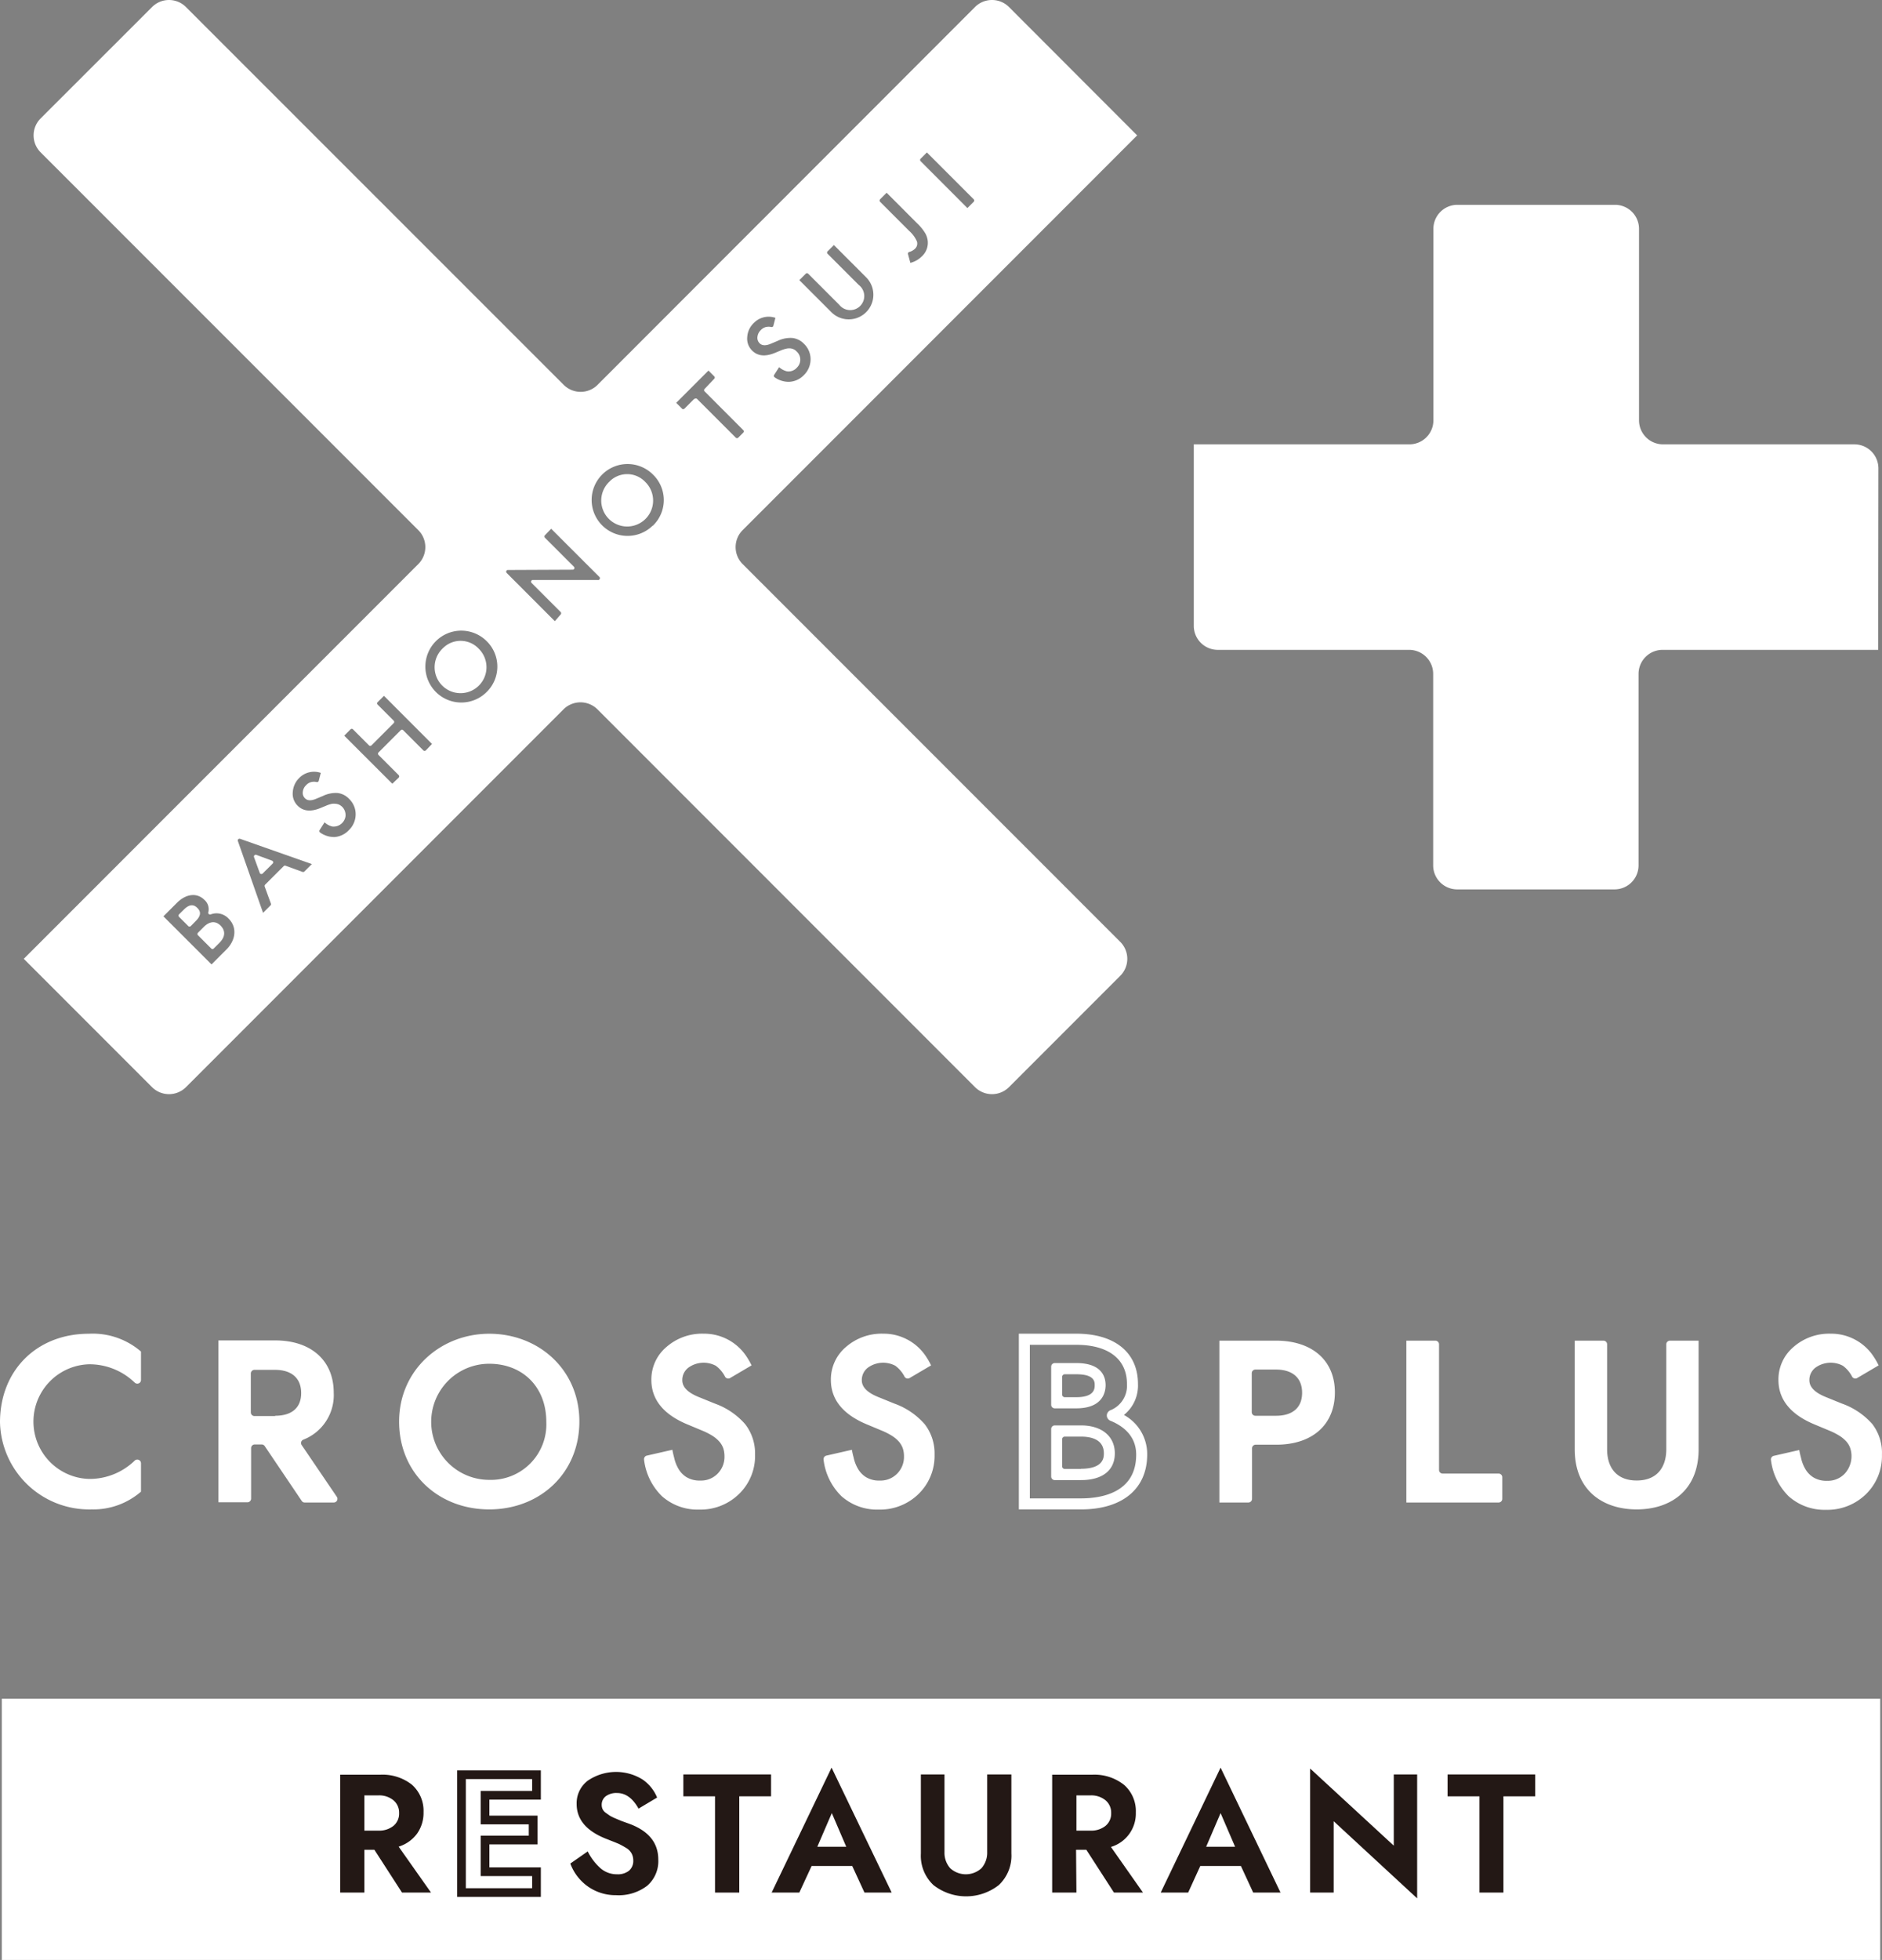 <svg height="337.61" viewBox="0 0 324.38 337.61" width="324.38" xmlns="http://www.w3.org/2000/svg"><rect x="0" y="0" width="324.38" height="337.61" fill="#808080" stroke="none"/><g fill="#fff"><path d="m323.76 80.67a4.14 4.14 0 0 0 -4.13-4.13h-33a4.14 4.14 0 0 1 -4.13-4.13v-33a4.14 4.14 0 0 0 -4.13-4.13h-27.18a4.14 4.14 0 0 0 -4.13 4.13v33a4.14 4.14 0 0 1 -4.13 4.13h-37.17v31.27a4.14 4.14 0 0 0 4.13 4.13h33a4.14 4.14 0 0 1 4.13 4.13v33a4.14 4.14 0 0 0 4.13 4.13h27.14a4.14 4.14 0 0 0 4.13-4.13v-33a4.14 4.14 0 0 1 4.13-4.13h37.17z"/><path d="m76.28 111.71a4.47 4.47 0 1 0 6.32.12l-.06-.06a4.29 4.29 0 0 0 -6.06-.25 1.8 1.8 0 0 0 -.2.19z"/><path d="m35.12 159.67-1 1a.31.31 0 0 0 0 .43l2.29 2.29a.3.3 0 0 0 .42 0l1-1c.95-.94 1.11-2 .21-2.93s-1.98-.74-2.92.21z"/><path d="m44.77 150.36a.3.3 0 0 0 .4.17.21.21 0 0 0 .1-.06l1.73-1.72a.3.3 0 0 0 0-.42.32.32 0 0 0 -.12-.08l-2.71-1a.31.31 0 0 0 -.39.2.31.31 0 0 0 0 .19z"/><path d="m34 156.38c-.66-.66-1.4-.62-2.34.33l-.8.79a.32.32 0 0 0 0 .43l1.59 1.59a.32.32 0 0 0 .43 0l.79-.8c.97-.94 1.03-1.66.33-2.34z"/><path d="m128 97.16a4.13 4.13 0 0 1 0-5.84l68-68-22.1-22.12a4.15 4.15 0 0 0 -5.84 0l-65.06 65.09a4.13 4.13 0 0 1 -5.84 0l-65.11-65.08a4.13 4.13 0 0 0 -5.84 0l-19.21 19.19a4.13 4.13 0 0 0 0 5.84l65.1 65.08a4.13 4.13 0 0 1 0 5.84l-68 68 22.11 22.11a4.15 4.15 0 0 0 5.84 0l65.08-65.09a4.15 4.15 0 0 1 5.84 0l65.09 65.09a4.15 4.15 0 0 0 5.84 0l19.19-19.19a4.13 4.13 0 0 0 0-5.84zm30.68-69.82 1.08-1.08 8.06 8.06a.31.31 0 0 1 0 .44l-1.08 1.08-8.06-8.07a.31.31 0 0 1 0-.44zm-7 7 1.14-1.14 5.2 5.21a8.34 8.34 0 0 1 1.4 1.68 3.38 3.38 0 0 1 .49 1.47 3.17 3.17 0 0 1 -1 2.58 4.32 4.32 0 0 1 -2 1.14l-.41-1.51a.31.31 0 0 1 .22-.37 2.22 2.22 0 0 0 .95-.52 1.21 1.21 0 0 0 .37-1.29 5.19 5.19 0 0 0 -1.35-1.83l-5-5a.31.31 0 0 1 0-.42zm-13.88 13.89 1.08-1.08a.29.29 0 0 1 .42 0l5.35 5.35a2.4 2.4 0 1 0 3.79-3 2.68 2.68 0 0 0 -.45-.44l-5.35-5.35a.29.29 0 0 1 0-.41l1.09-1.09 5.56 5.56a4.24 4.24 0 0 1 -6 6l-5.55-5.55zm-7.86 7.39a3.57 3.57 0 0 1 3.71-.87l-.35 1.36a.3.3 0 0 1 -.36.22 2.09 2.09 0 0 0 -.93 0 1.78 1.78 0 0 0 -.88.53 1.87 1.87 0 0 0 -.58 1.19 1.3 1.3 0 0 0 .39 1.09c.41.41 1.05.44 1.92.07l1.19-.5a5.08 5.08 0 0 1 2.52-.49 3.23 3.23 0 0 1 2 1 3.66 3.66 0 0 1 1.14 2.7 3.83 3.83 0 0 1 -1.18 2.72 3.73 3.73 0 0 1 -2.53 1.13 4.15 4.15 0 0 1 -2.48-.78.3.3 0 0 1 -.08-.42l.85-1.33a3 3 0 0 0 1.34.72 1.89 1.89 0 0 0 1.7-.61 1.91 1.91 0 0 0 .09-2.7l-.09-.09a1.82 1.82 0 0 0 -.52-.39 1.79 1.79 0 0 0 -.59-.16 2.36 2.36 0 0 0 -.7.05 6.13 6.13 0 0 0 -.83.26l-1.16.48c-1.65.67-2.94.53-3.88-.4a2.87 2.87 0 0 1 -.86-2.32 3.65 3.65 0 0 1 1.15-2.46zm-90.94 107.96-2.54 2.54-8.29-8.28 2.31-2.31c1.6-1.6 3.48-1.8 4.77-.51a2.13 2.13 0 0 1 .65 2.14.3.3 0 0 0 .23.36.29.29 0 0 0 .16 0 2.81 2.81 0 0 1 3.1.71c1.55 1.51 1.23 3.77-.39 5.35zm13.46-13.46a.31.31 0 0 1 -.32.07l-2.93-1.07a.3.3 0 0 0 -.31.07l-3.21 3.2a.32.32 0 0 0 -.07.32l1.07 2.93a.31.31 0 0 1 -.07.32l-1.28 1.28-4.34-12.37a.29.29 0 0 1 .18-.38.3.3 0 0 1 .21 0l12.36 4.35zm7.66-7.12a3.71 3.71 0 0 1 -2.47 1.18 4.15 4.15 0 0 1 -2.48-.78.31.31 0 0 1 -.08-.42l.85-1.33a3 3 0 0 0 1.34.72 2.07 2.07 0 0 0 2.28-1.84c0-.05 0-.1 0-.16a2 2 0 0 0 -.56-1.37 2.17 2.17 0 0 0 -.52-.38 1.67 1.67 0 0 0 -.59-.16 2.66 2.66 0 0 0 -.69 0 5.85 5.85 0 0 0 -.84.26l-1.16.48c-1.65.67-2.95.53-3.88-.4a2.87 2.87 0 0 1 -.86-2.32 3.74 3.74 0 0 1 1.12-2.48 3.57 3.57 0 0 1 3.71-.87l-.35 1.36a.3.3 0 0 1 -.36.22 2.09 2.09 0 0 0 -.93 0 1.82 1.82 0 0 0 -.88.53 1.85 1.85 0 0 0 -.58 1.18 1.29 1.29 0 0 0 .39 1.1c.41.41 1.05.44 1.92.07l1.19-.5a5.08 5.08 0 0 1 2.52-.49 3.23 3.23 0 0 1 1.95 1 3.66 3.66 0 0 1 1.14 2.7 3.78 3.78 0 0 1 -1.18 2.7zm13.27-13.74a.31.31 0 0 1 -.42 0l-3.48-3.48a.29.29 0 0 0 -.42 0l-3.83 3.83a.31.31 0 0 0 0 .43l3.48 3.48a.32.32 0 0 1 0 .43l-1.1 1.05-8.29-8.28 1.09-1.09a.29.29 0 0 1 .42 0l2.77 2.77a.29.29 0 0 0 .41 0l3.84-3.84a.31.31 0 0 0 0-.42l-2.77-2.77a.3.3 0 0 1 0-.42l1.09-1.09 8.28 8.29zm10.43-10a6.19 6.19 0 1 1 .06-8.82 6.13 6.13 0 0 1 .1 8.66l-.16.15zm19.18-19.36h-11.16a.31.31 0 0 0 -.31.29.33.33 0 0 0 .1.23l5 5a.31.31 0 0 1 0 .43l-1 1.15-8.3-8.31a.3.3 0 0 1 0-.42.29.29 0 0 1 .21-.09l11.17-.05a.3.3 0 0 0 .3-.3.4.4 0 0 0 -.09-.21l-5-5a.31.31 0 0 1 0-.42l1.08-1.12 8.31 8.3a.31.31 0 0 1 0 .44.3.3 0 0 1 -.31.08zm9.48-9.34a6.19 6.19 0 1 1 .06-8.82 6.11 6.11 0 0 1 .15 8.65c-.06.06-.11.12-.17.17zm7.19-21.87-1.7 1.7a.3.3 0 0 1 -.42 0l-1-1 5.56-5.56 1 1a.29.29 0 0 1 0 .41l-1.67 1.76a.29.29 0 0 0 0 .41l6.67 6.68a.31.31 0 0 1 0 .43l-.87.87a.3.3 0 0 1 -.42 0l-6.67-6.67a.3.3 0 0 0 -.42 0z"/><path d="m105 83a4.47 4.47 0 1 0 6.32.12l-.06-.06a4.29 4.29 0 0 0 -6.05-.27z"/><path d="m0 245a15.38 15.38 0 0 0 15.75 15h.1a12.52 12.52 0 0 0 8.45-3.06v-4.89a.63.63 0 0 0 -.65-.63.62.62 0 0 0 -.44.18 11.18 11.18 0 0 1 -7.88 3.15 9.88 9.88 0 0 1 0-19.75 11.23 11.23 0 0 1 7.88 3.15.65.65 0 0 0 .91 0 .67.67 0 0 0 .18-.45v-4.89a12.71 12.71 0 0 0 -9-3.07c-8.91 0-15.3 6.26-15.3 15.26z"/><path d="m52 248.92a.61.61 0 0 1 .15-.86l.12-.07a8.23 8.23 0 0 0 5.25-8.1c0-5.54-3.91-9-10.08-9h-9.79v27.88h5a.63.63 0 0 0 .63-.63v-8.7a.63.63 0 0 1 .63-.63h1.19a.63.63 0 0 1 .52.27l6.38 9.45a.6.6 0 0 0 .52.28h5a.63.63 0 0 0 .64-.62.64.64 0 0 0 -.12-.38zm-4.56-5h-3.58a.63.63 0 0 1 -.63-.63v-6.7a.63.63 0 0 1 .63-.63h3.55c2.75 0 4.5 1.35 4.5 4s-1.75 3.91-4.5 3.91z"/><path d="m84.32 229.74c-8.32 0-15.53 6.21-15.53 15.13s6.81 15.13 15.53 15.13 15.54-6.21 15.54-15.14-7.01-15.12-15.54-15.12zm0 25.17a10 10 0 0 1 0-20c5.7 0 9.84 3.94 9.84 10a9.56 9.56 0 0 1 -9.84 10z"/><path d="m193.72 243.73a6.48 6.48 0 0 0 2.42-5.34c0-5.42-4-8.66-10.63-8.66h-9.9v30.27h10.7c7.15 0 11.42-3.54 11.42-9.47a7.68 7.68 0 0 0 -4.01-6.8zm-7.41 14.37h-8.81v-26.45h8c5.55 0 8.74 2.46 8.74 6.74a4.55 4.55 0 0 1 -2.9 4.55 1 1 0 0 0 -.57.9 1 1 0 0 0 .6.88c2 .81 4.46 2.48 4.46 5.83.01 6.57-5.96 7.55-9.52 7.55z"/><path d="m181.79 242.59h3.72c4.56 0 5.05-2.8 5.05-4 0-1.42-.66-3.8-5.05-3.8h-3.72a.62.62 0 0 0 -.61.62v6.59a.61.61 0 0 0 .61.59zm1.28-5.42a.45.45 0 0 1 .45-.45h2c3.16 0 3.16 1.31 3.16 1.87s0 2.08-3.16 2.08h-2a.45.45 0 0 1 -.45-.45z"/><path d="m186.31 245.53h-4.52a.62.62 0 0 0 -.61.62v8.19a.61.61 0 0 0 .61.61h4.52c3.71 0 5.84-1.68 5.84-4.61s-2.24-4.81-5.84-4.81zm0 7.5h-2.79a.45.45 0 0 1 -.45-.45v-4.67a.45.45 0 0 1 .45-.45h2.79c1.8 0 3.95.5 3.95 2.88 0 .66 0 2.66-3.95 2.66z"/><path d="m219.93 230.93h-9.76v27.88h5a.63.63 0 0 0 .63-.63v-8.7a.63.63 0 0 1 .63-.63h3.57c6.17 0 10.08-3.43 10.08-9s-3.98-8.92-10.15-8.92zm0 12.94h-3.55a.63.63 0 0 1 -.63-.63v-6.7a.63.63 0 0 1 .63-.63h3.55c2.75 0 4.5 1.35 4.5 4s-1.75 3.96-4.5 3.96z"/><path d="m258.35 253.83h-9.69a.63.63 0 0 1 -.63-.63v-21.64a.63.63 0 0 0 -.63-.63h-5v27.88h15.9a.63.63 0 0 0 .63-.63v-3.72a.63.63 0 0 0 -.58-.63z"/><path d="m287.2 231.56v18.09c0 3-1.52 5.37-5.1 5.37s-5.1-2.35-5.1-5.37v-18.09a.63.63 0 0 0 -.63-.63h-4.95v18.72c0 7.13 4.9 10.35 10.68 10.35s10.67-3.22 10.67-10.35v-18.72h-4.95a.64.64 0 0 0 -.62.63z"/><path d="m123.21 241.77-2.83-1.15c-1.87-.77-2.78-1.71-2.78-2.88a2.68 2.68 0 0 1 1-2.12 4.48 4.48 0 0 1 4.77-.37 5.4 5.4 0 0 1 1.61 1.91.64.64 0 0 0 .86.21l3.7-2.18a12.3 12.3 0 0 0 -.77-1.37 8.74 8.74 0 0 0 -7.49-4.09 9.33 9.33 0 0 0 -6.4 2.28 7.3 7.3 0 0 0 -2.61 5.69c0 3.35 2.06 5.91 6.12 7.62l2.73 1.14a11.42 11.42 0 0 1 1.77.92 5.51 5.51 0 0 1 1.15 1 3.71 3.71 0 0 1 .63 1.11 4.42 4.42 0 0 1 .2 1.35 4.1 4.1 0 0 1 -1.18 3 4 4 0 0 1 -3 1.19 4.38 4.38 0 0 1 -2.42-.62 4.17 4.17 0 0 1 -1.22-1.22 6.49 6.49 0 0 1 -.86-2.13c-.15-.55-.24-1-.3-1.33l-4.39 1a.63.63 0 0 0 -.49.71 10.5 10.5 0 0 0 3.09 6.29 9.25 9.25 0 0 0 6.43 2.3 9.48 9.48 0 0 0 6.86-2.7 9.11 9.11 0 0 0 2.75-6.79 8.2 8.2 0 0 0 -1.7-5.22 12.55 12.55 0 0 0 -5.23-3.55z"/><path d="m154.15 241.77-2.83-1.15c-1.87-.77-2.78-1.71-2.78-2.88a2.68 2.68 0 0 1 1-2.12 4.48 4.48 0 0 1 4.77-.37 5.4 5.4 0 0 1 1.61 1.91.64.64 0 0 0 .86.21l3.7-2.18a12.3 12.3 0 0 0 -.77-1.37 8.74 8.74 0 0 0 -7.49-4.09 9.33 9.33 0 0 0 -6.4 2.28 7.3 7.3 0 0 0 -2.61 5.69c0 3.35 2.06 5.91 6.12 7.62l2.73 1.14a11.42 11.42 0 0 1 1.77.92 5.51 5.51 0 0 1 1.15 1 3.71 3.71 0 0 1 .63 1.11 4.42 4.42 0 0 1 .2 1.35 4.1 4.1 0 0 1 -1.18 3 4 4 0 0 1 -3 1.19 4.3 4.3 0 0 1 -2.42-.62 4.17 4.17 0 0 1 -1.22-1.22 6.49 6.49 0 0 1 -.86-2.13c-.15-.55-.24-1-.3-1.33l-4.39 1a.63.63 0 0 0 -.49.71 10.5 10.5 0 0 0 3.09 6.29 9.25 9.25 0 0 0 6.43 2.3 9.48 9.48 0 0 0 6.86-2.7 9.15 9.15 0 0 0 2.75-6.79 8.2 8.2 0 0 0 -1.7-5.22 12.55 12.55 0 0 0 -5.23-3.55z"/><path d="m322.72 245.31a12.56 12.56 0 0 0 -5.25-3.54l-2.83-1.15c-1.87-.77-2.78-1.71-2.78-2.88a2.68 2.68 0 0 1 1-2.12 4.48 4.48 0 0 1 4.77-.37 5.4 5.4 0 0 1 1.61 1.91.64.64 0 0 0 .86.21l3.7-2.18a12.3 12.3 0 0 0 -.77-1.37 8.74 8.74 0 0 0 -7.49-4.09 9.33 9.33 0 0 0 -6.4 2.28 7.3 7.3 0 0 0 -2.61 5.69c0 3.35 2.06 5.91 6.12 7.62l2.73 1.14a11.42 11.42 0 0 1 1.77.92 5.51 5.51 0 0 1 1.15 1 3.48 3.48 0 0 1 .62 1.11 4.47 4.47 0 0 1 -1 4.39 4 4 0 0 1 -3 1.19 4.3 4.3 0 0 1 -2.42-.62 4.17 4.17 0 0 1 -1.22-1.22 6.49 6.49 0 0 1 -.86-2.13c-.15-.55-.24-1-.3-1.33l-4.39 1a.63.63 0 0 0 -.49.71 10.5 10.5 0 0 0 3.09 6.29 9.28 9.28 0 0 0 6.42 2.3 9.51 9.51 0 0 0 6.87-2.7 9.15 9.15 0 0 0 2.75-6.79 8.14 8.14 0 0 0 -1.65-5.27z"/><path d="m.31 292.61h323.76v45h-323.76z"/></g><path d="m62.8 326h-4.17v-20.3h6.84a8.18 8.18 0 0 1 5.53 1.72 6 6 0 0 1 2 4.72 6.17 6.17 0 0 1 -1.11 3.7 6.23 6.23 0 0 1 -3.18 2.25l5.58 7.91h-5l-4.76-7.37h-1.73zm2.41-10.67a3.92 3.92 0 0 0 2.58-.8 2.72 2.72 0 0 0 1-2.22 2.76 2.76 0 0 0 -1-2.23 3.87 3.87 0 0 0 -2.58-.82h-2.41v6.07z" fill="#231815"/><path d="m83.6 322.41h8.87v3.59h-12.93v-20.3h12.93v3.54h-8.87v4.26h8.29v3.45h-8.29z" fill="none" stroke="#231815" stroke-miterlimit="10" stroke-width="1.5"/><g fill="#231815"><path d="m103.55 321.85a4.29 4.29 0 0 0 2.81 1 3.09 3.09 0 0 0 2.06-.62 2.21 2.21 0 0 0 .73-1.76 2.58 2.58 0 0 0 -.28-1.19 2.54 2.54 0 0 0 -1-1 13.15 13.15 0 0 0 -1.18-.65c-.32-.14-.86-.36-1.61-.65l-.29-.12q-5.4-2-5.4-6.12a4.87 4.87 0 0 1 1.9-4 8.64 8.64 0 0 1 9.47-.21 7 7 0 0 1 2.5 3.1l-3.2 1.91q-1.5-2.69-3.71-2.69a3.07 3.07 0 0 0 -1.93.55 1.82 1.82 0 0 0 -.71 1.51 1.71 1.71 0 0 0 .15.71 1.67 1.67 0 0 0 .55.64l.69.49a8.38 8.38 0 0 0 1 .49l1 .42 1.22.44c3.42 1.22 5.14 3.28 5.14 6.21a5.58 5.58 0 0 1 -1.93 4.53 8.08 8.08 0 0 1 -5.35 1.61 8.26 8.26 0 0 1 -4.78-1.45 8.4 8.4 0 0 1 -3.1-4l3-2.09a9.52 9.52 0 0 0 2.25 2.94z"/><path d="m117.78 305.65h15.12v3.77h-5.48v16.58h-4.18v-16.58h-5.46z"/><path d="m137.77 326h-4.77l10.33-21.52 10.36 21.52h-4.69l-2.11-4.58h-7zm8.09-7.89-2.49-5.8-2.5 5.8z"/><path d="m162.79 305.65v13.4a4 4 0 0 0 1 2.77 4 4 0 0 0 5.36 0 4 4 0 0 0 1-2.77v-13.4h4.17v13.63a6.91 6.91 0 0 1 -2.17 5.43 9.14 9.14 0 0 1 -11.26 0 6.91 6.91 0 0 1 -2.17-5.43v-13.63z"/><path d="m185.53 326h-4.18v-20.3h6.85a8.2 8.2 0 0 1 5.57 1.77 6 6 0 0 1 2 4.72 6 6 0 0 1 -4.29 5.95l5.52 7.86h-5l-4.76-7.37h-1.77zm2.41-10.67a3.92 3.92 0 0 0 2.58-.8 2.72 2.72 0 0 0 1-2.22 2.76 2.76 0 0 0 -1-2.23 3.87 3.87 0 0 0 -2.58-.82h-2.41v6.07z"/><path d="m204.79 326h-4.73l10.32-21.52 10.33 21.52h-4.71l-2.12-4.58h-7zm8.09-7.89-2.5-5.8-2.49 5.8z"/><path d="m244.26 305.65v21.35l-14.39-13.29v12.29h-4.06v-21.37l14.42 13.29v-12.27z"/><path d="m249.5 305.65h15.11v3.77h-5.48v16.58h-4.13v-16.58h-5.5z"/></g></svg>